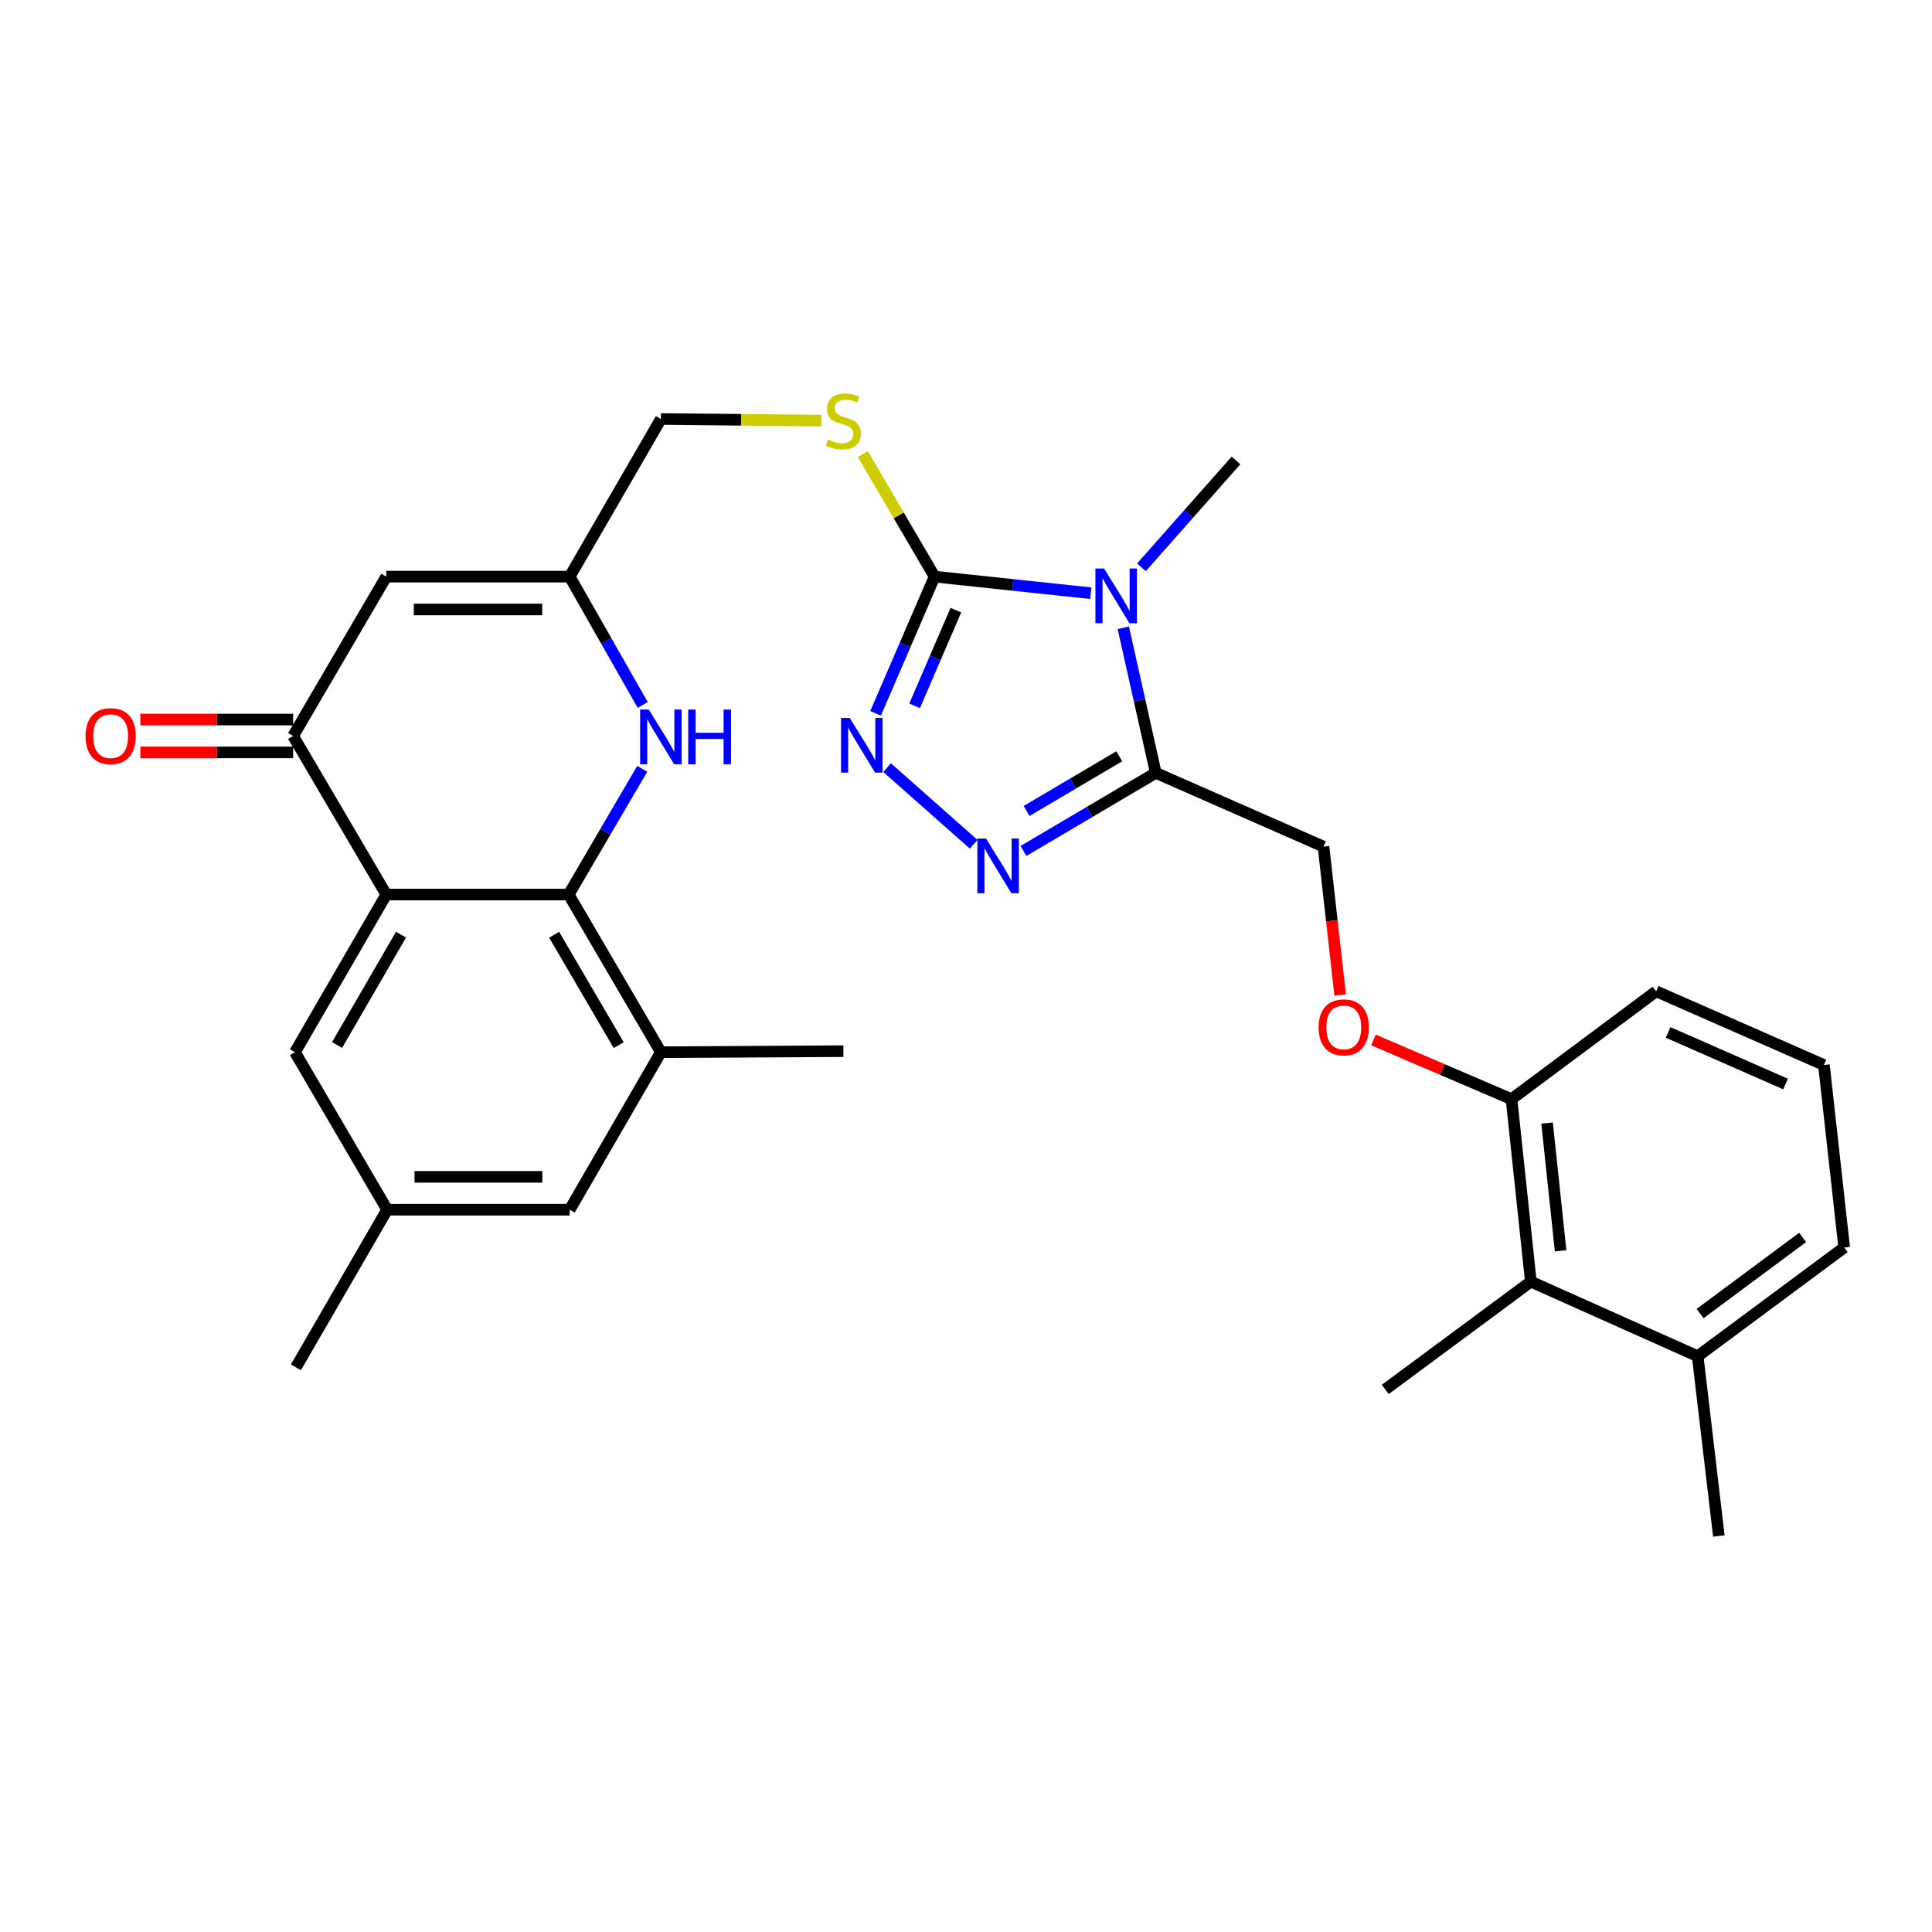 <?xml version='1.0' encoding='iso-8859-1'?>
<svg version='1.1' baseProfile='full'
              xmlns='http://www.w3.org/2000/svg'
                      xmlns:rdkit='http://www.rdkit.org/xml'
                      xmlns:xlink='http://www.w3.org/1999/xlink'
                  xml:space='preserve'
width='1000px' height='1000px' viewBox='0 0 1000 1000'>
<!-- END OF HEADER -->
<rect style='opacity:1.0;fill:#FFFFFF;stroke:none' width='1000' height='1000' x='0' y='0'> </rect>
<path class='bond-0' d='M 564.62,307.039 L 524.175,302.751' style='fill:none;fill-rule:evenodd;stroke:#0000FF;stroke-width:6px;stroke-linecap:butt;stroke-linejoin:miter;stroke-opacity:1' />
<path class='bond-0' d='M 524.175,302.751 L 483.73,298.463' style='fill:none;fill-rule:evenodd;stroke:#000000;stroke-width:6px;stroke-linecap:butt;stroke-linejoin:miter;stroke-opacity:1' />
<path class='bond-1' d='M 581.418,324.935 L 589.824,362.488' style='fill:none;fill-rule:evenodd;stroke:#0000FF;stroke-width:6px;stroke-linecap:butt;stroke-linejoin:miter;stroke-opacity:1' />
<path class='bond-1' d='M 589.824,362.488 L 598.229,400.041' style='fill:none;fill-rule:evenodd;stroke:#000000;stroke-width:6px;stroke-linecap:butt;stroke-linejoin:miter;stroke-opacity:1' />
<path class='bond-22' d='M 590.803,293.645 L 615.273,265.989' style='fill:none;fill-rule:evenodd;stroke:#0000FF;stroke-width:6px;stroke-linecap:butt;stroke-linejoin:miter;stroke-opacity:1' />
<path class='bond-22' d='M 615.273,265.989 L 639.743,238.332' style='fill:none;fill-rule:evenodd;stroke:#000000;stroke-width:6px;stroke-linecap:butt;stroke-linejoin:miter;stroke-opacity:1' />
<path class='bond-2' d='M 483.73,298.463 L 468.467,333.838' style='fill:none;fill-rule:evenodd;stroke:#000000;stroke-width:6px;stroke-linecap:butt;stroke-linejoin:miter;stroke-opacity:1' />
<path class='bond-2' d='M 468.467,333.838 L 453.205,369.213' style='fill:none;fill-rule:evenodd;stroke:#0000FF;stroke-width:6px;stroke-linecap:butt;stroke-linejoin:miter;stroke-opacity:1' />
<path class='bond-2' d='M 494.762,315.811 L 484.078,340.573' style='fill:none;fill-rule:evenodd;stroke:#000000;stroke-width:6px;stroke-linecap:butt;stroke-linejoin:miter;stroke-opacity:1' />
<path class='bond-2' d='M 484.078,340.573 L 473.395,365.336' style='fill:none;fill-rule:evenodd;stroke:#0000FF;stroke-width:6px;stroke-linecap:butt;stroke-linejoin:miter;stroke-opacity:1' />
<path class='bond-11' d='M 483.73,298.463 L 465.172,266.748' style='fill:none;fill-rule:evenodd;stroke:#000000;stroke-width:6px;stroke-linecap:butt;stroke-linejoin:miter;stroke-opacity:1' />
<path class='bond-11' d='M 465.172,266.748 L 446.614,235.032' style='fill:none;fill-rule:evenodd;stroke:#CCCC00;stroke-width:6px;stroke-linecap:butt;stroke-linejoin:miter;stroke-opacity:1' />
<path class='bond-4' d='M 598.229,400.041 L 563.983,420.25' style='fill:none;fill-rule:evenodd;stroke:#000000;stroke-width:6px;stroke-linecap:butt;stroke-linejoin:miter;stroke-opacity:1' />
<path class='bond-4' d='M 563.983,420.25 L 529.738,440.459' style='fill:none;fill-rule:evenodd;stroke:#0000FF;stroke-width:6px;stroke-linecap:butt;stroke-linejoin:miter;stroke-opacity:1' />
<path class='bond-4' d='M 579.315,391.461 L 555.343,405.607' style='fill:none;fill-rule:evenodd;stroke:#000000;stroke-width:6px;stroke-linecap:butt;stroke-linejoin:miter;stroke-opacity:1' />
<path class='bond-4' d='M 555.343,405.607 L 531.371,419.753' style='fill:none;fill-rule:evenodd;stroke:#0000FF;stroke-width:6px;stroke-linecap:butt;stroke-linejoin:miter;stroke-opacity:1' />
<path class='bond-14' d='M 598.229,400.041 L 685.044,438.21' style='fill:none;fill-rule:evenodd;stroke:#000000;stroke-width:6px;stroke-linecap:butt;stroke-linejoin:miter;stroke-opacity:1' />
<path class='bond-30' d='M 459.166,397.339 L 503.97,436.992' style='fill:none;fill-rule:evenodd;stroke:#0000FF;stroke-width:6px;stroke-linecap:butt;stroke-linejoin:miter;stroke-opacity:1' />
<path class='bond-3' d='M 199.937,463.015 L 151.717,380.942' style='fill:none;fill-rule:evenodd;stroke:#000000;stroke-width:6px;stroke-linecap:butt;stroke-linejoin:miter;stroke-opacity:1' />
<path class='bond-12' d='M 199.937,463.015 L 152.671,544.615' style='fill:none;fill-rule:evenodd;stroke:#000000;stroke-width:6px;stroke-linecap:butt;stroke-linejoin:miter;stroke-opacity:1' />
<path class='bond-12' d='M 207.559,483.776 L 174.473,540.897' style='fill:none;fill-rule:evenodd;stroke:#000000;stroke-width:6px;stroke-linecap:butt;stroke-linejoin:miter;stroke-opacity:1' />
<path class='bond-31' d='M 199.937,463.015 L 294.346,463.015' style='fill:none;fill-rule:evenodd;stroke:#000000;stroke-width:6px;stroke-linecap:butt;stroke-linejoin:miter;stroke-opacity:1' />
<path class='bond-5' d='M 294.346,463.015 L 313.377,430.481' style='fill:none;fill-rule:evenodd;stroke:#000000;stroke-width:6px;stroke-linecap:butt;stroke-linejoin:miter;stroke-opacity:1' />
<path class='bond-5' d='M 313.377,430.481 L 332.409,397.947' style='fill:none;fill-rule:evenodd;stroke:#0000FF;stroke-width:6px;stroke-linecap:butt;stroke-linejoin:miter;stroke-opacity:1' />
<path class='bond-10' d='M 294.346,463.015 L 342.074,544.615' style='fill:none;fill-rule:evenodd;stroke:#000000;stroke-width:6px;stroke-linecap:butt;stroke-linejoin:miter;stroke-opacity:1' />
<path class='bond-10' d='M 286.829,483.839 L 320.239,540.959' style='fill:none;fill-rule:evenodd;stroke:#000000;stroke-width:6px;stroke-linecap:butt;stroke-linejoin:miter;stroke-opacity:1' />
<path class='bond-6' d='M 151.717,380.942 L 199.937,298.463' style='fill:none;fill-rule:evenodd;stroke:#000000;stroke-width:6px;stroke-linecap:butt;stroke-linejoin:miter;stroke-opacity:1' />
<path class='bond-18' d='M 151.717,372.441 L 112.175,372.441' style='fill:none;fill-rule:evenodd;stroke:#000000;stroke-width:6px;stroke-linecap:butt;stroke-linejoin:miter;stroke-opacity:1' />
<path class='bond-18' d='M 112.175,372.441 L 72.632,372.441' style='fill:none;fill-rule:evenodd;stroke:#FF0000;stroke-width:6px;stroke-linecap:butt;stroke-linejoin:miter;stroke-opacity:1' />
<path class='bond-18' d='M 151.717,389.443 L 112.175,389.443' style='fill:none;fill-rule:evenodd;stroke:#000000;stroke-width:6px;stroke-linecap:butt;stroke-linejoin:miter;stroke-opacity:1' />
<path class='bond-18' d='M 112.175,389.443 L 72.632,389.443' style='fill:none;fill-rule:evenodd;stroke:#FF0000;stroke-width:6px;stroke-linecap:butt;stroke-linejoin:miter;stroke-opacity:1' />
<path class='bond-7' d='M 332.659,364.877 L 313.762,331.67' style='fill:none;fill-rule:evenodd;stroke:#0000FF;stroke-width:6px;stroke-linecap:butt;stroke-linejoin:miter;stroke-opacity:1' />
<path class='bond-7' d='M 313.762,331.67 L 294.865,298.463' style='fill:none;fill-rule:evenodd;stroke:#000000;stroke-width:6px;stroke-linecap:butt;stroke-linejoin:miter;stroke-opacity:1' />
<path class='bond-8' d='M 199.937,298.463 L 294.865,298.463' style='fill:none;fill-rule:evenodd;stroke:#000000;stroke-width:6px;stroke-linecap:butt;stroke-linejoin:miter;stroke-opacity:1' />
<path class='bond-8' d='M 214.176,315.465 L 280.626,315.465' style='fill:none;fill-rule:evenodd;stroke:#000000;stroke-width:6px;stroke-linecap:butt;stroke-linejoin:miter;stroke-opacity:1' />
<path class='bond-9' d='M 294.865,298.463 L 342.074,216.872' style='fill:none;fill-rule:evenodd;stroke:#000000;stroke-width:6px;stroke-linecap:butt;stroke-linejoin:miter;stroke-opacity:1' />
<path class='bond-15' d='M 342.074,544.615 L 294.865,626.14' style='fill:none;fill-rule:evenodd;stroke:#000000;stroke-width:6px;stroke-linecap:butt;stroke-linejoin:miter;stroke-opacity:1' />
<path class='bond-23' d='M 342.074,544.615 L 436.54,544.077' style='fill:none;fill-rule:evenodd;stroke:#000000;stroke-width:6px;stroke-linecap:butt;stroke-linejoin:miter;stroke-opacity:1' />
<path class='bond-20' d='M 425.098,217.702 L 383.586,217.287' style='fill:none;fill-rule:evenodd;stroke:#CCCC00;stroke-width:6px;stroke-linecap:butt;stroke-linejoin:miter;stroke-opacity:1' />
<path class='bond-20' d='M 383.586,217.287 L 342.074,216.872' style='fill:none;fill-rule:evenodd;stroke:#000000;stroke-width:6px;stroke-linecap:butt;stroke-linejoin:miter;stroke-opacity:1' />
<path class='bond-19' d='M 152.671,544.615 L 200.4,626.14' style='fill:none;fill-rule:evenodd;stroke:#000000;stroke-width:6px;stroke-linecap:butt;stroke-linejoin:miter;stroke-opacity:1' />
<path class='bond-13' d='M 792.365,663.375 L 782.352,568.919' style='fill:none;fill-rule:evenodd;stroke:#000000;stroke-width:6px;stroke-linecap:butt;stroke-linejoin:miter;stroke-opacity:1' />
<path class='bond-13' d='M 807.77,647.414 L 800.761,581.295' style='fill:none;fill-rule:evenodd;stroke:#000000;stroke-width:6px;stroke-linecap:butt;stroke-linejoin:miter;stroke-opacity:1' />
<path class='bond-21' d='M 792.365,663.375 L 878.716,701.988' style='fill:none;fill-rule:evenodd;stroke:#000000;stroke-width:6px;stroke-linecap:butt;stroke-linejoin:miter;stroke-opacity:1' />
<path class='bond-25' d='M 792.365,663.375 L 717.008,719.17' style='fill:none;fill-rule:evenodd;stroke:#000000;stroke-width:6px;stroke-linecap:butt;stroke-linejoin:miter;stroke-opacity:1' />
<path class='bond-16' d='M 685.044,438.21 L 689.351,476.612' style='fill:none;fill-rule:evenodd;stroke:#000000;stroke-width:6px;stroke-linecap:butt;stroke-linejoin:miter;stroke-opacity:1' />
<path class='bond-16' d='M 689.351,476.612 L 693.658,515.013' style='fill:none;fill-rule:evenodd;stroke:#FF0000;stroke-width:6px;stroke-linecap:butt;stroke-linejoin:miter;stroke-opacity:1' />
<path class='bond-33' d='M 294.865,626.14 L 200.4,626.14' style='fill:none;fill-rule:evenodd;stroke:#000000;stroke-width:6px;stroke-linecap:butt;stroke-linejoin:miter;stroke-opacity:1' />
<path class='bond-33' d='M 280.695,609.138 L 214.57,609.138' style='fill:none;fill-rule:evenodd;stroke:#000000;stroke-width:6px;stroke-linecap:butt;stroke-linejoin:miter;stroke-opacity:1' />
<path class='bond-17' d='M 710.89,538.272 L 746.621,553.595' style='fill:none;fill-rule:evenodd;stroke:#FF0000;stroke-width:6px;stroke-linecap:butt;stroke-linejoin:miter;stroke-opacity:1' />
<path class='bond-17' d='M 746.621,553.595 L 782.352,568.919' style='fill:none;fill-rule:evenodd;stroke:#000000;stroke-width:6px;stroke-linecap:butt;stroke-linejoin:miter;stroke-opacity:1' />
<path class='bond-26' d='M 782.352,568.919 L 857.237,513.105' style='fill:none;fill-rule:evenodd;stroke:#000000;stroke-width:6px;stroke-linecap:butt;stroke-linejoin:miter;stroke-opacity:1' />
<path class='bond-29' d='M 200.4,626.14 L 153.153,707.731' style='fill:none;fill-rule:evenodd;stroke:#000000;stroke-width:6px;stroke-linecap:butt;stroke-linejoin:miter;stroke-opacity:1' />
<path class='bond-28' d='M 878.716,701.988 L 889.673,795.018' style='fill:none;fill-rule:evenodd;stroke:#000000;stroke-width:6px;stroke-linecap:butt;stroke-linejoin:miter;stroke-opacity:1' />
<path class='bond-32' d='M 878.716,701.988 L 954.545,645.711' style='fill:none;fill-rule:evenodd;stroke:#000000;stroke-width:6px;stroke-linecap:butt;stroke-linejoin:miter;stroke-opacity:1' />
<path class='bond-32' d='M 879.958,679.894 L 933.039,640.5' style='fill:none;fill-rule:evenodd;stroke:#000000;stroke-width:6px;stroke-linecap:butt;stroke-linejoin:miter;stroke-opacity:1' />
<path class='bond-24' d='M 944.061,551.246 L 857.237,513.105' style='fill:none;fill-rule:evenodd;stroke:#000000;stroke-width:6px;stroke-linecap:butt;stroke-linejoin:miter;stroke-opacity:1' />
<path class='bond-24' d='M 924.199,561.091 L 863.422,534.392' style='fill:none;fill-rule:evenodd;stroke:#000000;stroke-width:6px;stroke-linecap:butt;stroke-linejoin:miter;stroke-opacity:1' />
<path class='bond-27' d='M 944.061,551.246 L 954.545,645.711' style='fill:none;fill-rule:evenodd;stroke:#000000;stroke-width:6px;stroke-linecap:butt;stroke-linejoin:miter;stroke-opacity:1' />
<path  class='atom-0' d='M 571.463 294.268
L 580.743 309.268
Q 581.663 310.748, 583.143 313.428
Q 584.623 316.108, 584.703 316.268
L 584.703 294.268
L 588.463 294.268
L 588.463 322.588
L 584.583 322.588
L 574.623 306.188
Q 573.463 304.268, 572.223 302.068
Q 571.023 299.868, 570.663 299.188
L 570.663 322.588
L 566.983 322.588
L 566.983 294.268
L 571.463 294.268
' fill='#0000FF'/>
<path  class='atom-3' d='M 439.81 371.59
L 449.09 386.59
Q 450.01 388.07, 451.49 390.75
Q 452.97 393.43, 453.05 393.59
L 453.05 371.59
L 456.81 371.59
L 456.81 399.91
L 452.93 399.91
L 442.97 383.51
Q 441.81 381.59, 440.57 379.39
Q 439.37 377.19, 439.01 376.51
L 439.01 399.91
L 435.33 399.91
L 435.33 371.59
L 439.81 371.59
' fill='#0000FF'/>
<path  class='atom-5' d='M 510.369 434.034
L 519.649 449.034
Q 520.569 450.514, 522.049 453.194
Q 523.529 455.874, 523.609 456.034
L 523.609 434.034
L 527.369 434.034
L 527.369 462.354
L 523.489 462.354
L 513.529 445.954
Q 512.369 444.034, 511.129 441.834
Q 509.929 439.634, 509.569 438.954
L 509.569 462.354
L 505.889 462.354
L 505.889 434.034
L 510.369 434.034
' fill='#0000FF'/>
<path  class='atom-8' d='M 335.814 367.264
L 345.094 382.264
Q 346.014 383.744, 347.494 386.424
Q 348.974 389.104, 349.054 389.264
L 349.054 367.264
L 352.814 367.264
L 352.814 395.584
L 348.934 395.584
L 338.974 379.184
Q 337.814 377.264, 336.574 375.064
Q 335.374 372.864, 335.014 372.184
L 335.014 395.584
L 331.334 395.584
L 331.334 367.264
L 335.814 367.264
' fill='#0000FF'/>
<path  class='atom-8' d='M 356.214 367.264
L 360.054 367.264
L 360.054 379.304
L 374.534 379.304
L 374.534 367.264
L 378.374 367.264
L 378.374 395.584
L 374.534 395.584
L 374.534 382.504
L 360.054 382.504
L 360.054 395.584
L 356.214 395.584
L 356.214 367.264
' fill='#0000FF'/>
<path  class='atom-12' d='M 428.54 227.536
Q 428.86 227.656, 430.18 228.216
Q 431.5 228.776, 432.94 229.136
Q 434.42 229.456, 435.86 229.456
Q 438.54 229.456, 440.1 228.176
Q 441.66 226.856, 441.66 224.576
Q 441.66 223.016, 440.86 222.056
Q 440.1 221.096, 438.9 220.576
Q 437.7 220.056, 435.7 219.456
Q 433.18 218.696, 431.66 217.976
Q 430.18 217.256, 429.1 215.736
Q 428.06 214.216, 428.06 211.656
Q 428.06 208.096, 430.46 205.896
Q 432.9 203.696, 437.7 203.696
Q 440.98 203.696, 444.7 205.256
L 443.78 208.336
Q 440.38 206.936, 437.82 206.936
Q 435.06 206.936, 433.54 208.096
Q 432.02 209.216, 432.06 211.176
Q 432.06 212.696, 432.82 213.616
Q 433.62 214.536, 434.74 215.056
Q 435.9 215.576, 437.82 216.176
Q 440.38 216.976, 441.9 217.776
Q 443.42 218.576, 444.5 220.216
Q 445.62 221.816, 445.62 224.576
Q 445.62 228.496, 442.98 230.616
Q 440.38 232.696, 436.02 232.696
Q 433.5 232.696, 431.58 232.136
Q 429.7 231.616, 427.46 230.696
L 428.54 227.536
' fill='#CCCC00'/>
<path  class='atom-17' d='M 682.528 531.764
Q 682.528 524.964, 685.888 521.164
Q 689.248 517.364, 695.528 517.364
Q 701.808 517.364, 705.168 521.164
Q 708.528 524.964, 708.528 531.764
Q 708.528 538.644, 705.128 542.564
Q 701.728 546.444, 695.528 546.444
Q 689.288 546.444, 685.888 542.564
Q 682.528 538.684, 682.528 531.764
M 695.528 543.244
Q 699.848 543.244, 702.168 540.364
Q 704.528 537.444, 704.528 531.764
Q 704.528 526.204, 702.168 523.404
Q 699.848 520.564, 695.528 520.564
Q 691.208 520.564, 688.848 523.364
Q 686.528 526.164, 686.528 531.764
Q 686.528 537.484, 688.848 540.364
Q 691.208 543.244, 695.528 543.244
' fill='#FF0000'/>
<path  class='atom-19' d='M 44.271 381.022
Q 44.271 374.222, 47.631 370.422
Q 50.991 366.622, 57.271 366.622
Q 63.551 366.622, 66.911 370.422
Q 70.271 374.222, 70.271 381.022
Q 70.271 387.902, 66.871 391.822
Q 63.471 395.702, 57.271 395.702
Q 51.031 395.702, 47.631 391.822
Q 44.271 387.942, 44.271 381.022
M 57.271 392.502
Q 61.591 392.502, 63.911 389.622
Q 66.271 386.702, 66.271 381.022
Q 66.271 375.462, 63.911 372.662
Q 61.591 369.822, 57.271 369.822
Q 52.951 369.822, 50.591 372.622
Q 48.271 375.422, 48.271 381.022
Q 48.271 386.742, 50.591 389.622
Q 52.951 392.502, 57.271 392.502
' fill='#FF0000'/>
</svg>
